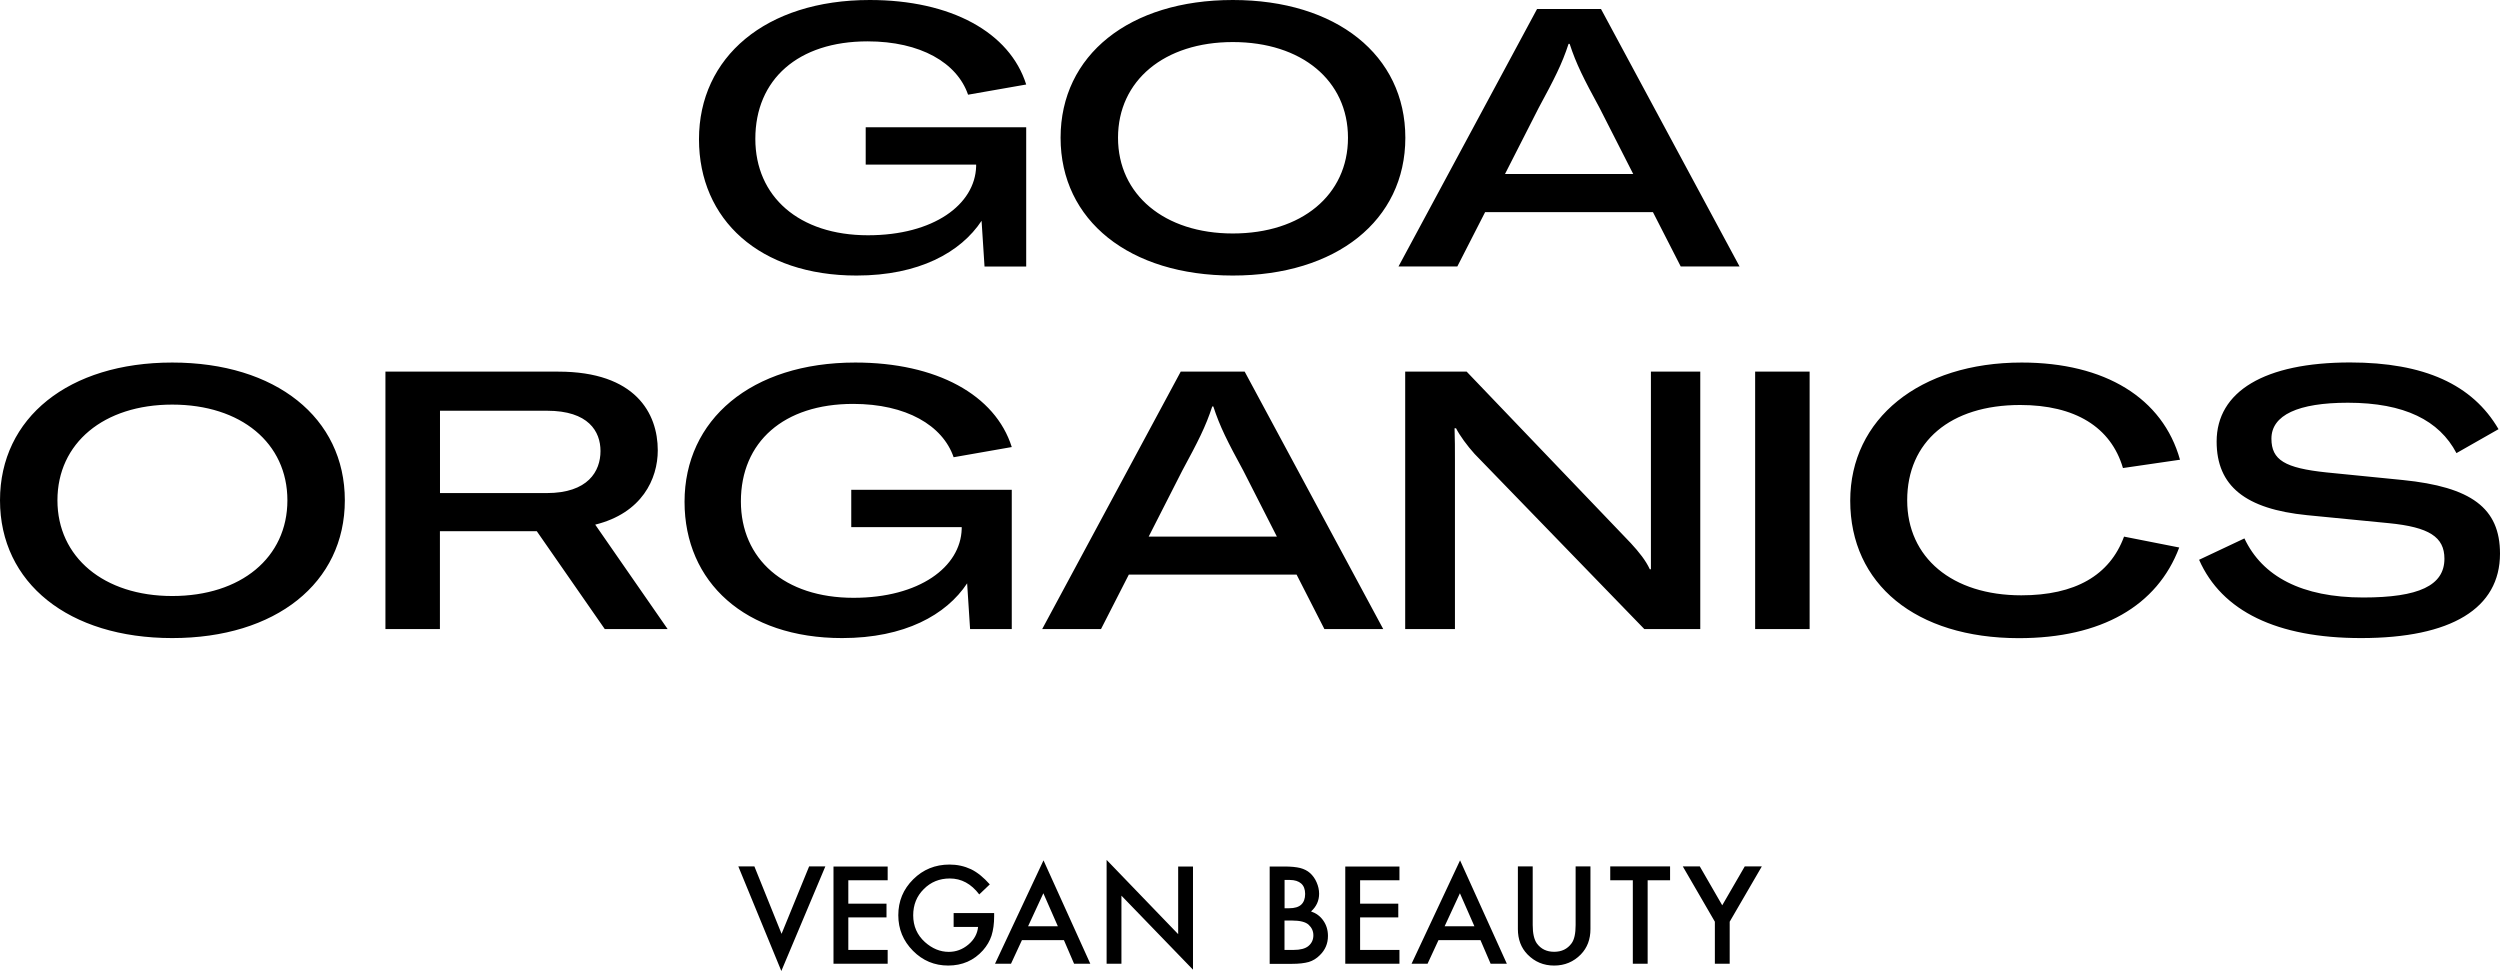 <svg xmlns="http://www.w3.org/2000/svg" fill="none" viewBox="0 0 300 117" height="117" width="300">
<path fill="black" d="M104.368 -5.76816e-05C91.86 -5.76816e-05 83.878 6.876 83.878 16.71C83.878 26.366 91.161 33.065 102.785 33.065C110.282 33.065 115.283 30.284 117.789 26.497L118.143 31.982H123.144V15.273H103.884V19.751H117.137V19.966C117.006 24.537 112.052 28.232 104.154 28.232C95.865 28.232 90.64 23.576 90.64 16.663C90.64 9.535 95.771 4.963 104.107 4.963C110.468 4.963 114.855 7.538 116.168 11.364L123.144 10.141C121.17 3.872 114.11 -5.76816e-05 104.368 -5.76816e-05ZM147.937 -5.76816e-05C135.522 -5.76816e-05 127.27 6.615 127.27 16.532C127.27 26.45 135.522 33.065 147.937 33.065C160.352 33.065 168.641 26.45 168.641 16.532C168.641 6.615 160.352 -5.76816e-05 147.937 -5.76816e-05ZM147.937 5.047C156.189 5.047 161.758 9.656 161.758 16.532C161.758 23.408 156.189 28.017 147.937 28.017C139.732 28.017 134.162 23.362 134.162 16.532C134.162 9.656 139.732 5.047 147.937 5.047ZM198.352 25.452H178.216L174.881 31.973H167.822L184.446 1.082H192.121L208.746 31.973H201.686L198.352 25.452ZM195.986 20.88L191.953 12.959C190.062 9.479 189.15 7.697 188.358 5.262H188.228C187.436 7.697 186.514 9.479 184.633 12.959L180.6 20.88H195.986ZM20.667 43.505C8.252 43.505 0 50.12 0 60.037C0 69.964 8.243 76.569 20.667 76.569C33.091 76.569 41.38 69.955 41.38 60.037C41.38 50.12 33.082 43.505 20.667 43.505ZM20.667 48.552C28.919 48.552 34.488 53.161 34.488 60.037C34.488 66.913 28.909 71.522 20.667 71.522C12.462 71.522 6.892 66.867 6.892 60.037C6.892 53.161 12.462 48.552 20.667 48.552ZM64.413 63.741H52.79V75.487H46.252V44.596H67.002C76.26 44.596 78.933 49.597 78.933 54.038C78.933 57.471 77.042 61.567 71.426 62.957L80.116 75.487H72.572L64.413 63.741ZM52.799 59.169H65.605C70.56 59.169 72.06 56.557 72.06 54.122C72.06 51.771 70.616 49.289 65.652 49.289H52.799V59.169ZM102.635 43.505C90.127 43.505 82.145 50.381 82.145 60.214C82.145 69.871 89.429 76.569 101.052 76.569C108.55 76.569 113.551 73.789 116.056 70.001L116.41 75.487H121.412V58.778H102.151V63.256H115.404V63.47C115.274 68.042 110.319 71.737 102.421 71.737C94.132 71.737 88.907 67.081 88.907 60.168C88.907 53.04 94.039 48.468 102.375 48.468C108.736 48.468 113.123 51.043 114.436 54.868L121.412 53.646C119.437 47.377 112.377 43.505 102.635 43.505ZM155.593 68.956H135.457L132.122 75.487H125.063L141.687 44.596H149.362L165.987 75.487H158.927L155.593 68.956ZM153.227 64.394L149.194 56.473C147.303 52.993 146.391 51.211 145.599 48.776H145.469C144.677 51.211 143.755 52.993 141.874 56.473L137.841 64.394H153.227ZM175.999 44.596H168.632H168.623V75.487H174.593V55.214C174.593 53.954 174.593 52.648 174.546 51.388H174.723C175.161 52.256 176.083 53.516 176.958 54.477L197.318 75.487H204.033V44.596H198.11V64.31V68.313H197.979C197.495 67.268 196.703 66.269 195.697 65.178L175.999 44.596ZM210.617 75.487V44.596H217.155V75.487H210.617ZM242.601 43.505C230.363 43.505 222.027 50.25 222.027 60.084C222.027 70.095 229.888 76.569 242.247 76.579C252.166 76.579 258.871 72.707 261.507 65.7L254.885 64.394C253.171 69.05 249.008 71.438 242.554 71.438C234.256 71.438 228.863 66.913 228.863 60.037C228.863 52.993 234.041 48.599 242.424 48.599C249.008 48.599 253.311 51.248 254.755 56.165L261.6 55.167C259.533 47.768 252.603 43.505 242.601 43.505ZM263.891 67.174L269.33 64.609C271.481 69.18 276.222 71.699 283.589 71.699C290.258 71.699 293.331 70.263 293.331 67.044C293.331 64.431 291.487 63.256 286.663 62.78L276.837 61.819C269.47 61.082 265.996 58.339 265.996 52.984C265.996 46.975 271.742 43.495 282.006 43.495C290.91 43.495 296.703 46.145 299.823 51.5L294.775 54.374C292.716 50.455 288.544 48.328 281.745 48.328C275.775 48.328 272.571 49.812 272.571 52.639C272.571 55.204 274.192 56.165 279.156 56.688L288.33 57.602C296.535 58.432 300 60.951 300 66.437C300 73.005 294.16 76.569 283.328 76.569C273.232 76.569 266.61 73.351 263.891 67.174ZM93.788 112.06L90.528 103.971H88.6L93.76 116.52L99.041 103.971H97.094L93.788 112.06ZM106.52 105.632H101.798V108.44H106.38V110.091H101.798V113.991H106.52V115.652H100.019V103.98H106.52V105.632ZM119.298 109.569H114.436V111.23H117.37C117.286 112.051 116.904 112.76 116.206 113.347C115.507 113.935 114.725 114.224 113.849 114.224C112.825 114.224 111.866 113.833 110.99 113.049C110.059 112.209 109.584 111.136 109.584 109.839C109.584 108.58 110.003 107.535 110.85 106.695C111.689 105.846 112.732 105.417 113.98 105.417C115.368 105.417 116.541 106.051 117.51 107.33L118.776 106.126C118.031 105.286 117.286 104.68 116.522 104.307C115.721 103.934 114.865 103.747 113.943 103.747C112.229 103.747 110.776 104.335 109.584 105.52C108.392 106.705 107.796 108.132 107.796 109.83C107.796 111.491 108.382 112.909 109.556 114.094C110.729 115.279 112.136 115.866 113.784 115.866C115.47 115.866 116.867 115.26 117.957 114.038C118.432 113.497 118.776 112.909 118.981 112.284C119.195 111.603 119.298 110.828 119.298 109.951V109.569ZM127.671 112.816H122.632L121.319 115.652H119.4L125.221 103.243L130.838 115.652H128.891L127.671 112.816ZM126.944 111.155L125.203 107.19L123.368 111.155H126.944ZM132.793 103.187V115.652H134.572V107.479L143.159 116.361V103.98H141.38V112.097L132.793 103.187ZM152.361 115.652V103.98H154.13C154.922 103.98 155.546 104.046 156.012 104.157C156.487 104.279 156.887 104.484 157.213 104.773C157.539 105.072 157.809 105.445 157.995 105.883C158.191 106.331 158.293 106.788 158.293 107.246C158.293 108.085 157.967 108.794 157.325 109.373C157.949 109.587 158.442 109.951 158.806 110.483C159.169 111.006 159.355 111.621 159.355 112.312C159.355 113.226 159.029 113.991 158.377 114.625C157.986 115.017 157.548 115.288 157.055 115.437C156.524 115.586 155.853 115.661 155.052 115.661H152.361V115.652ZM154.149 108.99H154.698C155.36 108.99 155.844 108.841 156.151 108.552C156.459 108.263 156.617 107.833 156.617 107.274C156.617 106.723 156.459 106.303 156.142 106.023C155.825 105.744 155.369 105.594 154.773 105.594H154.149V108.99ZM154.14 113.991H155.239C156.04 113.991 156.636 113.832 157.008 113.525C157.409 113.189 157.604 112.76 157.604 112.237C157.604 111.733 157.409 111.313 157.036 110.968C156.664 110.632 156.002 110.464 155.043 110.464H154.14V113.991ZM163.212 105.632H167.934V103.98H161.433V115.652H167.934V113.991H163.212V110.091H167.794V108.44H163.212V105.632ZM177.657 112.816H172.618L171.305 115.652H169.386L175.207 103.243L180.823 115.652H178.877L177.657 112.816ZM176.93 111.155L175.189 107.19L173.354 111.155H176.93ZM183.925 111.006V103.971H182.146V111.491C182.146 112.722 182.528 113.739 183.301 114.532C184.167 115.419 185.229 115.867 186.496 115.867C187.762 115.867 188.833 115.419 189.699 114.532C190.472 113.73 190.854 112.722 190.854 111.491V103.971H189.075V111.006C189.075 112.023 188.917 112.76 188.582 113.208C188.088 113.879 187.399 114.215 186.496 114.215C185.601 114.215 184.912 113.879 184.419 113.208C184.093 112.741 183.925 112.013 183.925 111.006ZM197.718 105.632V115.652H195.939V105.632H193.229V103.971H200.409V105.632H197.718ZM201.937 103.971L205.784 110.605V115.652H207.563V110.605L211.418 103.971H209.369L206.668 108.636L203.977 103.971H201.937Z" clip-rule="evenodd" fill-rule="evenodd"></path>
</svg>
